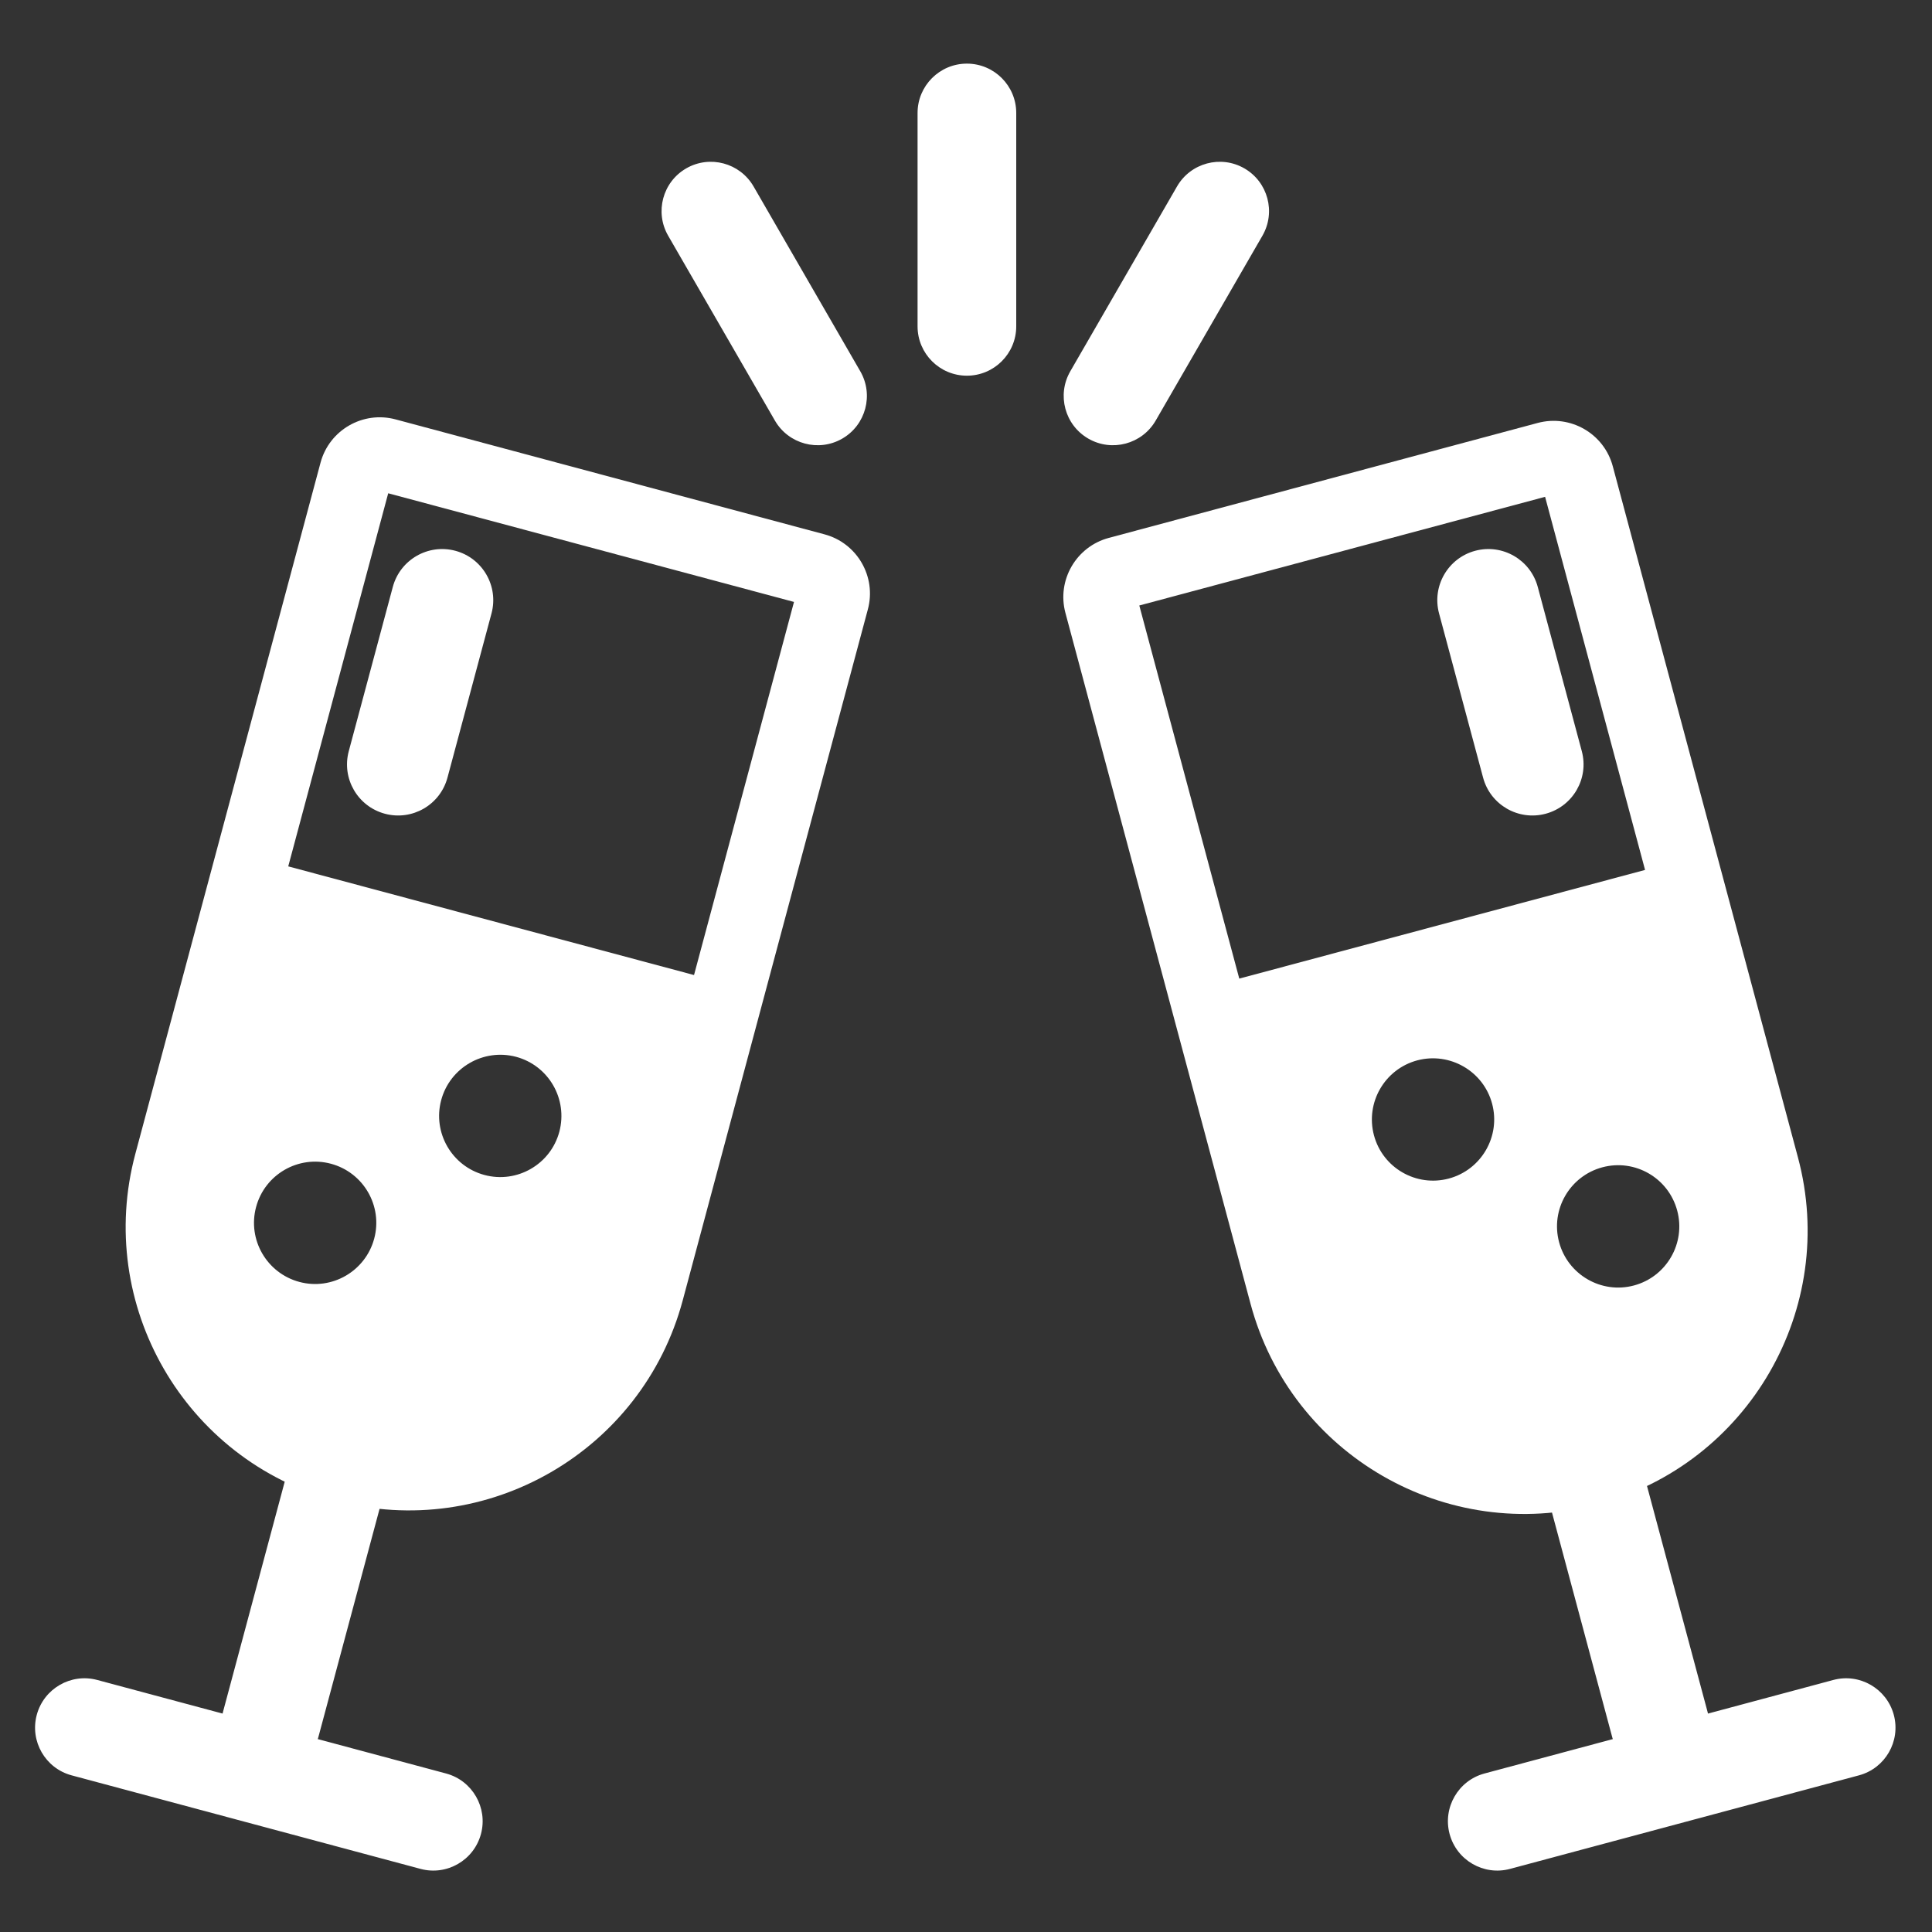 <?xml version="1.0" encoding="UTF-8" standalone="no"?>
<!DOCTYPE svg PUBLIC "-//W3C//DTD SVG 1.1//EN" "http://www.w3.org/Graphics/SVG/1.1/DTD/svg11.dtd">
<svg width="100%" height="100%" viewBox="0 0 512 512" version="1.1" xmlns="http://www.w3.org/2000/svg" xmlns:xlink="http://www.w3.org/1999/xlink" xml:space="preserve" xmlns:serif="http://www.serif.com/" style="fill-rule:evenodd;clip-rule:evenodd;stroke-linejoin:round;stroke-miterlimit:2;">
    <rect x="0" y="0" width="512" height="512" fill="#333333" stroke="none"/>
    <g transform="matrix(0.346,0,0,0.328,29.133,13.525)">
        <g id="ChampagneOutlineIcon" transform="matrix(9.445,0,0,9.963,-7210.77,-9084.81)">
            <g transform="matrix(1,0,0,1,0.957,8.229)">
                <g transform="matrix(0.781,0,0,1,119.993,-43.677)">
                    <path d="M916.765,952.324C916.765,950.116 914.47,948.324 911.642,948.324C908.815,948.324 906.52,950.116 906.52,952.324L906.52,969.631C906.52,971.839 908.815,973.631 911.642,973.631C914.47,973.631 916.765,971.839 916.765,969.631L916.765,952.324Z" style="fill:white;"/>
                </g>
                <g transform="matrix(0.676,0.39,-0.5,0.866,712.379,-263.647)">
                    <path d="M916.765,952.324C916.765,950.116 914.47,948.324 911.642,948.324C908.815,948.324 906.52,950.116 906.52,952.324L906.52,969.631C906.52,971.839 908.815,973.631 911.642,973.631C914.47,973.631 916.765,971.839 916.765,969.631L916.765,952.324Z" style="fill:white;"/>
                </g>
                <g transform="matrix(-0.676,0.39,0.5,0.866,951.332,-263.647)">
                    <path d="M916.765,952.324C916.765,950.116 914.47,948.324 911.642,948.324C908.815,948.324 906.52,950.116 906.52,952.324L906.52,969.631C906.52,971.839 908.815,973.631 911.642,973.631C914.47,973.631 916.765,971.839 916.765,969.631L916.765,952.324Z" style="fill:white;"/>
                </g>
            </g>
            <g transform="matrix(0.966,0.259,-0.259,0.966,285.593,-170.297)">
                <g transform="matrix(0.753,2.77556e-17,0,0.816,130.378,158.038)">
                    <path d="M880.559,1064.51C880.559,1063.16 879.369,1062.06 877.904,1062.06L872.593,1062.06C871.127,1062.06 869.937,1063.16 869.937,1064.51L869.937,1091.98C869.937,1093.33 871.127,1094.43 872.593,1094.43L877.904,1094.43C879.369,1094.43 880.559,1093.33 880.559,1091.98L880.559,1064.51Z" style="fill:white;"/>
                </g>
                <g transform="matrix(1,0,0,0.747,-85.89,234.281)">
                    <path d="M894.098,1096.31C894.098,1093.36 892.306,1090.95 890.098,1090.95L860.808,1090.95C858.6,1090.95 856.808,1093.36 856.808,1096.31C856.808,1099.27 858.6,1101.67 860.808,1101.67L890.098,1101.67C892.306,1101.67 894.098,1099.27 894.098,1096.31Z" style="fill:white;"/>
                </g>
                <g transform="matrix(0.966,-0.259,0.259,0.966,-352.338,152.484)">
                    <path d="M918.953,1071.13C919.663,1068.49 918.089,1065.76 915.439,1065.05C915.439,1065.05 880.665,1055.73 880.665,1055.73C878.016,1055.02 875.288,1056.59 874.578,1059.24C874.578,1059.24 859.566,1115.27 859.566,1115.27C856.285,1127.51 863.563,1140.12 875.809,1143.4C888.055,1146.68 900.661,1139.4 903.942,1127.16C903.942,1127.16 918.953,1071.13 918.953,1071.13ZM875.425,1116.08C878.067,1116.79 879.638,1119.51 878.93,1122.15C878.222,1124.79 875.501,1126.37 872.859,1125.66C870.216,1124.95 868.645,1122.23 869.353,1119.59C870.061,1116.94 872.782,1115.37 875.425,1116.08ZM890.432,1107.41C893.075,1108.12 894.646,1110.84 893.938,1113.49C893.229,1116.13 890.509,1117.7 887.866,1116.99C885.223,1116.28 883.653,1113.56 884.361,1110.92C885.069,1108.28 887.789,1106.71 890.432,1107.41ZM871.96,1091.97L904.859,1100.78L912.964,1070.53L880.065,1061.72L871.96,1091.97Z" style="fill:white;"/>
                </g>
                <g transform="matrix(1,0,0,1,-83.045,-38.743)">
                    <path d="M866.448,996.149C866.448,993.863 864.591,992.006 862.305,992.006C860.018,992.006 858.162,993.863 858.162,996.149L858.162,1009.94C858.162,1012.23 860.018,1014.08 862.305,1014.08C864.591,1014.08 866.448,1012.23 866.448,1009.94L866.448,996.149Z" style="fill:white;"/>
                </g>
            </g>
            <g transform="matrix(-0.966,0.259,0.259,0.966,1380.03,-170.297)">
                <g transform="matrix(0.753,8.32667e-17,6.79553e-17,0.816,130.378,158.038)">
                    <path d="M880.559,1064.51C880.559,1063.16 879.369,1062.06 877.904,1062.06L872.593,1062.06C871.127,1062.06 869.937,1063.16 869.937,1064.51L869.937,1091.98C869.937,1093.33 871.127,1094.43 872.593,1094.43L877.904,1094.43C879.369,1094.43 880.559,1093.33 880.559,1091.98L880.559,1064.51Z" style="fill:white;"/>
                </g>
                <g transform="matrix(1,-5.55112e-17,-5.55112e-17,0.747,-85.89,234.281)">
                    <path d="M894.098,1096.31C894.098,1093.36 892.306,1090.95 890.098,1090.95L860.808,1090.95C858.6,1090.95 856.808,1093.36 856.808,1096.31C856.808,1099.27 858.6,1101.67 860.808,1101.67L890.098,1101.67C892.306,1101.67 894.098,1099.27 894.098,1096.31Z" style="fill:white;"/>
                </g>
                <g transform="matrix(-0.966,0.259,0.259,0.966,1438.52,-327.375)">
                    <path d="M935.081,1071.13L950.093,1127.16C953.374,1139.4 965.98,1146.68 978.226,1143.4C990.472,1140.12 997.75,1127.51 994.468,1115.27C994.468,1115.27 979.457,1059.24 979.457,1059.24C978.747,1056.59 976.019,1055.02 973.369,1055.73C973.369,1055.73 938.596,1065.05 938.596,1065.05C935.946,1065.76 934.371,1068.49 935.081,1071.13ZM978.61,1116.08C975.967,1116.79 974.397,1119.51 975.105,1122.15C975.813,1124.79 978.533,1126.37 981.176,1125.66C983.819,1124.95 985.39,1122.23 984.681,1119.59C983.973,1116.94 981.253,1115.37 978.61,1116.08ZM963.603,1107.41C960.96,1108.12 959.389,1110.84 960.097,1113.49C960.805,1116.13 963.526,1117.7 966.169,1116.99C968.811,1116.28 970.382,1113.56 969.674,1110.92C968.966,1108.28 966.245,1106.71 963.603,1107.41ZM982.075,1091.97L973.97,1061.72L941.071,1070.53L949.176,1100.78L982.075,1091.97Z" style="fill:white;"/>
                </g>
                <g transform="matrix(1,0,0,1,-83.045,-38.743)">
                    <path d="M866.448,996.149C866.448,993.863 864.591,992.006 862.305,992.006C860.018,992.006 858.162,993.863 858.162,996.149L858.162,1009.94C858.162,1012.23 860.018,1014.08 862.305,1014.08C864.591,1014.08 866.448,1012.23 866.448,1009.94L866.448,996.149Z" style="fill:white;"/>
                </g>
            </g>
        </g>
    </g>
</svg>
